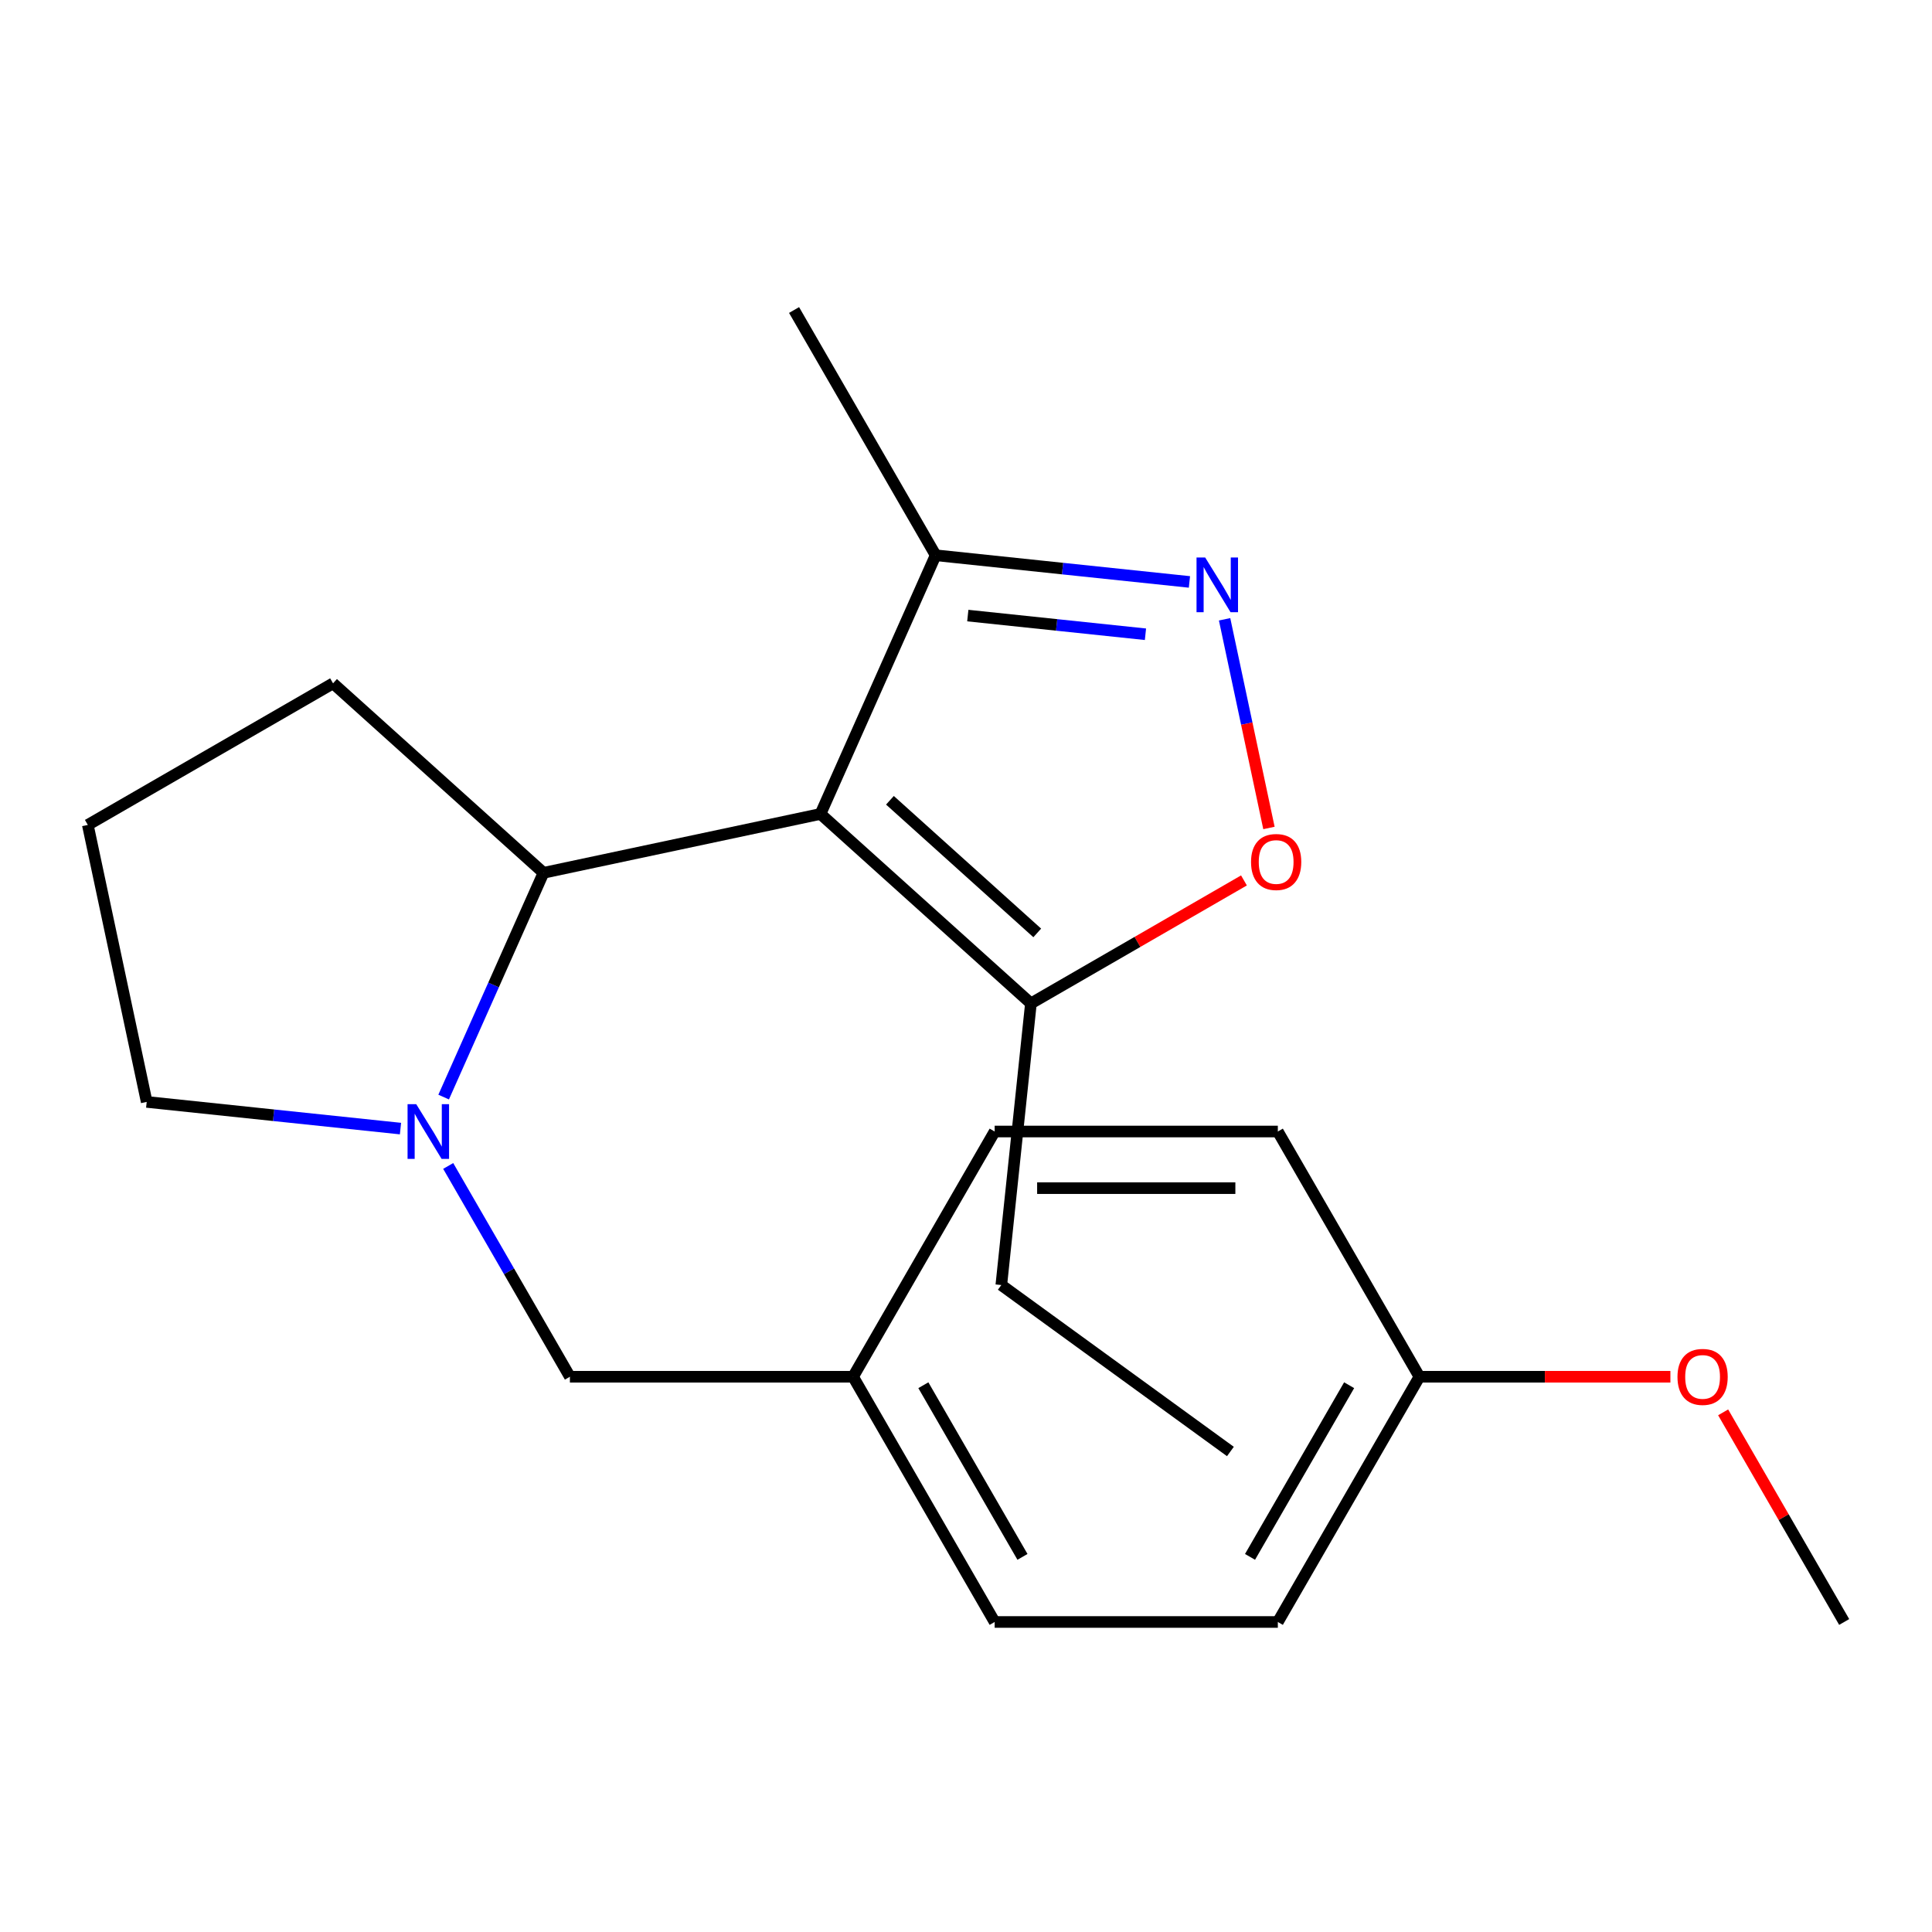<?xml version='1.0' encoding='iso-8859-1'?>
<svg version='1.1' baseProfile='full'
              xmlns='http://www.w3.org/2000/svg'
                      xmlns:rdkit='http://www.rdkit.org/xml'
                      xmlns:xlink='http://www.w3.org/1999/xlink'
                  xml:space='preserve'
width='1000px' height='1000px' viewBox='0 0 1000 1000'>
<!-- END OF HEADER -->
<rect style='opacity:1.0;fill:#FFFFFF;stroke:none' width='1000' height='1000' x='0' y='0'> </rect>
<path class='bond-2' d='M 424.678,421.297 L 281.311,451.77' style='fill:none;fill-rule:evenodd;stroke:#000000;stroke-width:6px;stroke-linecap:butt;stroke-linejoin:miter;stroke-opacity:1' />
<path class='bond-4' d='M 424.678,421.297 L 533.601,519.371' style='fill:none;fill-rule:evenodd;stroke:#000000;stroke-width:6px;stroke-linecap:butt;stroke-linejoin:miter;stroke-opacity:1' />
<path class='bond-4' d='M 460.631,414.223 L 536.877,482.875' style='fill:none;fill-rule:evenodd;stroke:#000000;stroke-width:6px;stroke-linecap:butt;stroke-linejoin:miter;stroke-opacity:1' />
<path class='bond-5' d='M 424.678,421.297 L 484.293,287.398' style='fill:none;fill-rule:evenodd;stroke:#000000;stroke-width:6px;stroke-linecap:butt;stroke-linejoin:miter;stroke-opacity:1' />
<path class='bond-0' d='M 229.631,567.844 L 255.471,509.807' style='fill:none;fill-rule:evenodd;stroke:#0000FF;stroke-width:6px;stroke-linecap:butt;stroke-linejoin:miter;stroke-opacity:1' />
<path class='bond-0' d='M 255.471,509.807 L 281.311,451.77' style='fill:none;fill-rule:evenodd;stroke:#000000;stroke-width:6px;stroke-linecap:butt;stroke-linejoin:miter;stroke-opacity:1' />
<path class='bond-6' d='M 231.986,603.493 L 263.483,658.047' style='fill:none;fill-rule:evenodd;stroke:#0000FF;stroke-width:6px;stroke-linecap:butt;stroke-linejoin:miter;stroke-opacity:1' />
<path class='bond-6' d='M 263.483,658.047 L 294.98,712.602' style='fill:none;fill-rule:evenodd;stroke:#000000;stroke-width:6px;stroke-linecap:butt;stroke-linejoin:miter;stroke-opacity:1' />
<path class='bond-8' d='M 207.291,584.155 L 141.61,577.251' style='fill:none;fill-rule:evenodd;stroke:#0000FF;stroke-width:6px;stroke-linecap:butt;stroke-linejoin:miter;stroke-opacity:1' />
<path class='bond-8' d='M 141.61,577.251 L 75.928,570.348' style='fill:none;fill-rule:evenodd;stroke:#000000;stroke-width:6px;stroke-linecap:butt;stroke-linejoin:miter;stroke-opacity:1' />
<path class='bond-1' d='M 615.656,301.205 L 549.975,294.302' style='fill:none;fill-rule:evenodd;stroke:#0000FF;stroke-width:6px;stroke-linecap:butt;stroke-linejoin:miter;stroke-opacity:1' />
<path class='bond-1' d='M 549.975,294.302 L 484.293,287.398' style='fill:none;fill-rule:evenodd;stroke:#000000;stroke-width:6px;stroke-linecap:butt;stroke-linejoin:miter;stroke-opacity:1' />
<path class='bond-1' d='M 592.887,328.287 L 546.91,323.455' style='fill:none;fill-rule:evenodd;stroke:#0000FF;stroke-width:6px;stroke-linecap:butt;stroke-linejoin:miter;stroke-opacity:1' />
<path class='bond-1' d='M 546.91,323.455 L 500.933,318.623' style='fill:none;fill-rule:evenodd;stroke:#000000;stroke-width:6px;stroke-linecap:butt;stroke-linejoin:miter;stroke-opacity:1' />
<path class='bond-21' d='M 633.849,320.543 L 645.329,374.55' style='fill:none;fill-rule:evenodd;stroke:#0000FF;stroke-width:6px;stroke-linecap:butt;stroke-linejoin:miter;stroke-opacity:1' />
<path class='bond-21' d='M 645.329,374.55 L 656.808,428.557' style='fill:none;fill-rule:evenodd;stroke:#FF0000;stroke-width:6px;stroke-linecap:butt;stroke-linejoin:miter;stroke-opacity:1' />
<path class='bond-14' d='M 281.311,451.77 L 172.388,353.696' style='fill:none;fill-rule:evenodd;stroke:#000000;stroke-width:6px;stroke-linecap:butt;stroke-linejoin:miter;stroke-opacity:1' />
<path class='bond-3' d='M 643.87,455.707 L 588.735,487.539' style='fill:none;fill-rule:evenodd;stroke:#FF0000;stroke-width:6px;stroke-linecap:butt;stroke-linejoin:miter;stroke-opacity:1' />
<path class='bond-3' d='M 588.735,487.539 L 533.601,519.371' style='fill:none;fill-rule:evenodd;stroke:#000000;stroke-width:6px;stroke-linecap:butt;stroke-linejoin:miter;stroke-opacity:1' />
<path class='bond-15' d='M 533.601,519.371 L 518.28,665.138' style='fill:none;fill-rule:evenodd;stroke:#000000;stroke-width:6px;stroke-linecap:butt;stroke-linejoin:miter;stroke-opacity:1' />
<path class='bond-18' d='M 484.293,287.398 L 411.008,160.465' style='fill:none;fill-rule:evenodd;stroke:#000000;stroke-width:6px;stroke-linecap:butt;stroke-linejoin:miter;stroke-opacity:1' />
<path class='bond-7' d='M 294.98,712.602 L 441.55,712.602' style='fill:none;fill-rule:evenodd;stroke:#000000;stroke-width:6px;stroke-linecap:butt;stroke-linejoin:miter;stroke-opacity:1' />
<path class='bond-10' d='M 441.55,712.602 L 514.835,839.535' style='fill:none;fill-rule:evenodd;stroke:#000000;stroke-width:6px;stroke-linecap:butt;stroke-linejoin:miter;stroke-opacity:1' />
<path class='bond-10' d='M 477.93,716.985 L 529.229,805.838' style='fill:none;fill-rule:evenodd;stroke:#000000;stroke-width:6px;stroke-linecap:butt;stroke-linejoin:miter;stroke-opacity:1' />
<path class='bond-11' d='M 441.55,712.602 L 514.835,585.669' style='fill:none;fill-rule:evenodd;stroke:#000000;stroke-width:6px;stroke-linecap:butt;stroke-linejoin:miter;stroke-opacity:1' />
<path class='bond-22' d='M 75.928,570.348 L 45.455,426.981' style='fill:none;fill-rule:evenodd;stroke:#000000;stroke-width:6px;stroke-linecap:butt;stroke-linejoin:miter;stroke-opacity:1' />
<path class='bond-9' d='M 734.69,712.602 L 661.405,839.535' style='fill:none;fill-rule:evenodd;stroke:#000000;stroke-width:6px;stroke-linecap:butt;stroke-linejoin:miter;stroke-opacity:1' />
<path class='bond-9' d='M 698.311,716.985 L 647.011,805.838' style='fill:none;fill-rule:evenodd;stroke:#000000;stroke-width:6px;stroke-linecap:butt;stroke-linejoin:miter;stroke-opacity:1' />
<path class='bond-16' d='M 734.69,712.602 L 799.643,712.602' style='fill:none;fill-rule:evenodd;stroke:#000000;stroke-width:6px;stroke-linecap:butt;stroke-linejoin:miter;stroke-opacity:1' />
<path class='bond-16' d='M 799.643,712.602 L 864.596,712.602' style='fill:none;fill-rule:evenodd;stroke:#FF0000;stroke-width:6px;stroke-linecap:butt;stroke-linejoin:miter;stroke-opacity:1' />
<path class='bond-23' d='M 734.69,712.602 L 661.405,585.669' style='fill:none;fill-rule:evenodd;stroke:#000000;stroke-width:6px;stroke-linecap:butt;stroke-linejoin:miter;stroke-opacity:1' />
<path class='bond-12' d='M 514.835,839.535 L 661.405,839.535' style='fill:none;fill-rule:evenodd;stroke:#000000;stroke-width:6px;stroke-linecap:butt;stroke-linejoin:miter;stroke-opacity:1' />
<path class='bond-13' d='M 514.835,585.669 L 661.405,585.669' style='fill:none;fill-rule:evenodd;stroke:#000000;stroke-width:6px;stroke-linecap:butt;stroke-linejoin:miter;stroke-opacity:1' />
<path class='bond-13' d='M 536.821,614.983 L 639.42,614.983' style='fill:none;fill-rule:evenodd;stroke:#000000;stroke-width:6px;stroke-linecap:butt;stroke-linejoin:miter;stroke-opacity:1' />
<path class='bond-17' d='M 172.388,353.696 L 45.455,426.981' style='fill:none;fill-rule:evenodd;stroke:#000000;stroke-width:6px;stroke-linecap:butt;stroke-linejoin:miter;stroke-opacity:1' />
<path class='bond-20' d='M 518.28,665.138 L 636.857,751.29' style='fill:none;fill-rule:evenodd;stroke:#000000;stroke-width:6px;stroke-linecap:butt;stroke-linejoin:miter;stroke-opacity:1' />
<path class='bond-19' d='M 891.898,731.026 L 923.222,785.281' style='fill:none;fill-rule:evenodd;stroke:#FF0000;stroke-width:6px;stroke-linecap:butt;stroke-linejoin:miter;stroke-opacity:1' />
<path class='bond-19' d='M 923.222,785.281 L 954.545,839.535' style='fill:none;fill-rule:evenodd;stroke:#000000;stroke-width:6px;stroke-linecap:butt;stroke-linejoin:miter;stroke-opacity:1' />
<path  class='atom-1' d='M 215.435 571.509
L 224.715 586.509
Q 225.635 587.989, 227.115 590.669
Q 228.595 593.349, 228.675 593.509
L 228.675 571.509
L 232.435 571.509
L 232.435 599.829
L 228.555 599.829
L 218.595 583.429
Q 217.435 581.509, 216.195 579.309
Q 214.995 577.109, 214.635 576.429
L 214.635 599.829
L 210.955 599.829
L 210.955 571.509
L 215.435 571.509
' fill='#0000FF'/>
<path  class='atom-2' d='M 623.8 288.559
L 633.08 303.559
Q 634 305.039, 635.48 307.719
Q 636.96 310.399, 637.04 310.559
L 637.04 288.559
L 640.8 288.559
L 640.8 316.879
L 636.92 316.879
L 626.96 300.479
Q 625.8 298.559, 624.56 296.359
Q 623.36 294.159, 623 293.479
L 623 316.879
L 619.32 316.879
L 619.32 288.559
L 623.8 288.559
' fill='#0000FF'/>
<path  class='atom-4' d='M 647.534 446.166
Q 647.534 439.366, 650.894 435.566
Q 654.254 431.766, 660.534 431.766
Q 666.814 431.766, 670.174 435.566
Q 673.534 439.366, 673.534 446.166
Q 673.534 453.046, 670.134 456.966
Q 666.734 460.846, 660.534 460.846
Q 654.294 460.846, 650.894 456.966
Q 647.534 453.086, 647.534 446.166
M 660.534 457.646
Q 664.854 457.646, 667.174 454.766
Q 669.534 451.846, 669.534 446.166
Q 669.534 440.606, 667.174 437.806
Q 664.854 434.966, 660.534 434.966
Q 656.214 434.966, 653.854 437.766
Q 651.534 440.566, 651.534 446.166
Q 651.534 451.886, 653.854 454.766
Q 656.214 457.646, 660.534 457.646
' fill='#FF0000'/>
<path  class='atom-17' d='M 868.26 712.682
Q 868.26 705.882, 871.62 702.082
Q 874.98 698.282, 881.26 698.282
Q 887.54 698.282, 890.9 702.082
Q 894.26 705.882, 894.26 712.682
Q 894.26 719.562, 890.86 723.482
Q 887.46 727.362, 881.26 727.362
Q 875.02 727.362, 871.62 723.482
Q 868.26 719.602, 868.26 712.682
M 881.26 724.162
Q 885.58 724.162, 887.9 721.282
Q 890.26 718.362, 890.26 712.682
Q 890.26 707.122, 887.9 704.322
Q 885.58 701.482, 881.26 701.482
Q 876.94 701.482, 874.58 704.282
Q 872.26 707.082, 872.26 712.682
Q 872.26 718.402, 874.58 721.282
Q 876.94 724.162, 881.26 724.162
' fill='#FF0000'/>
</svg>
